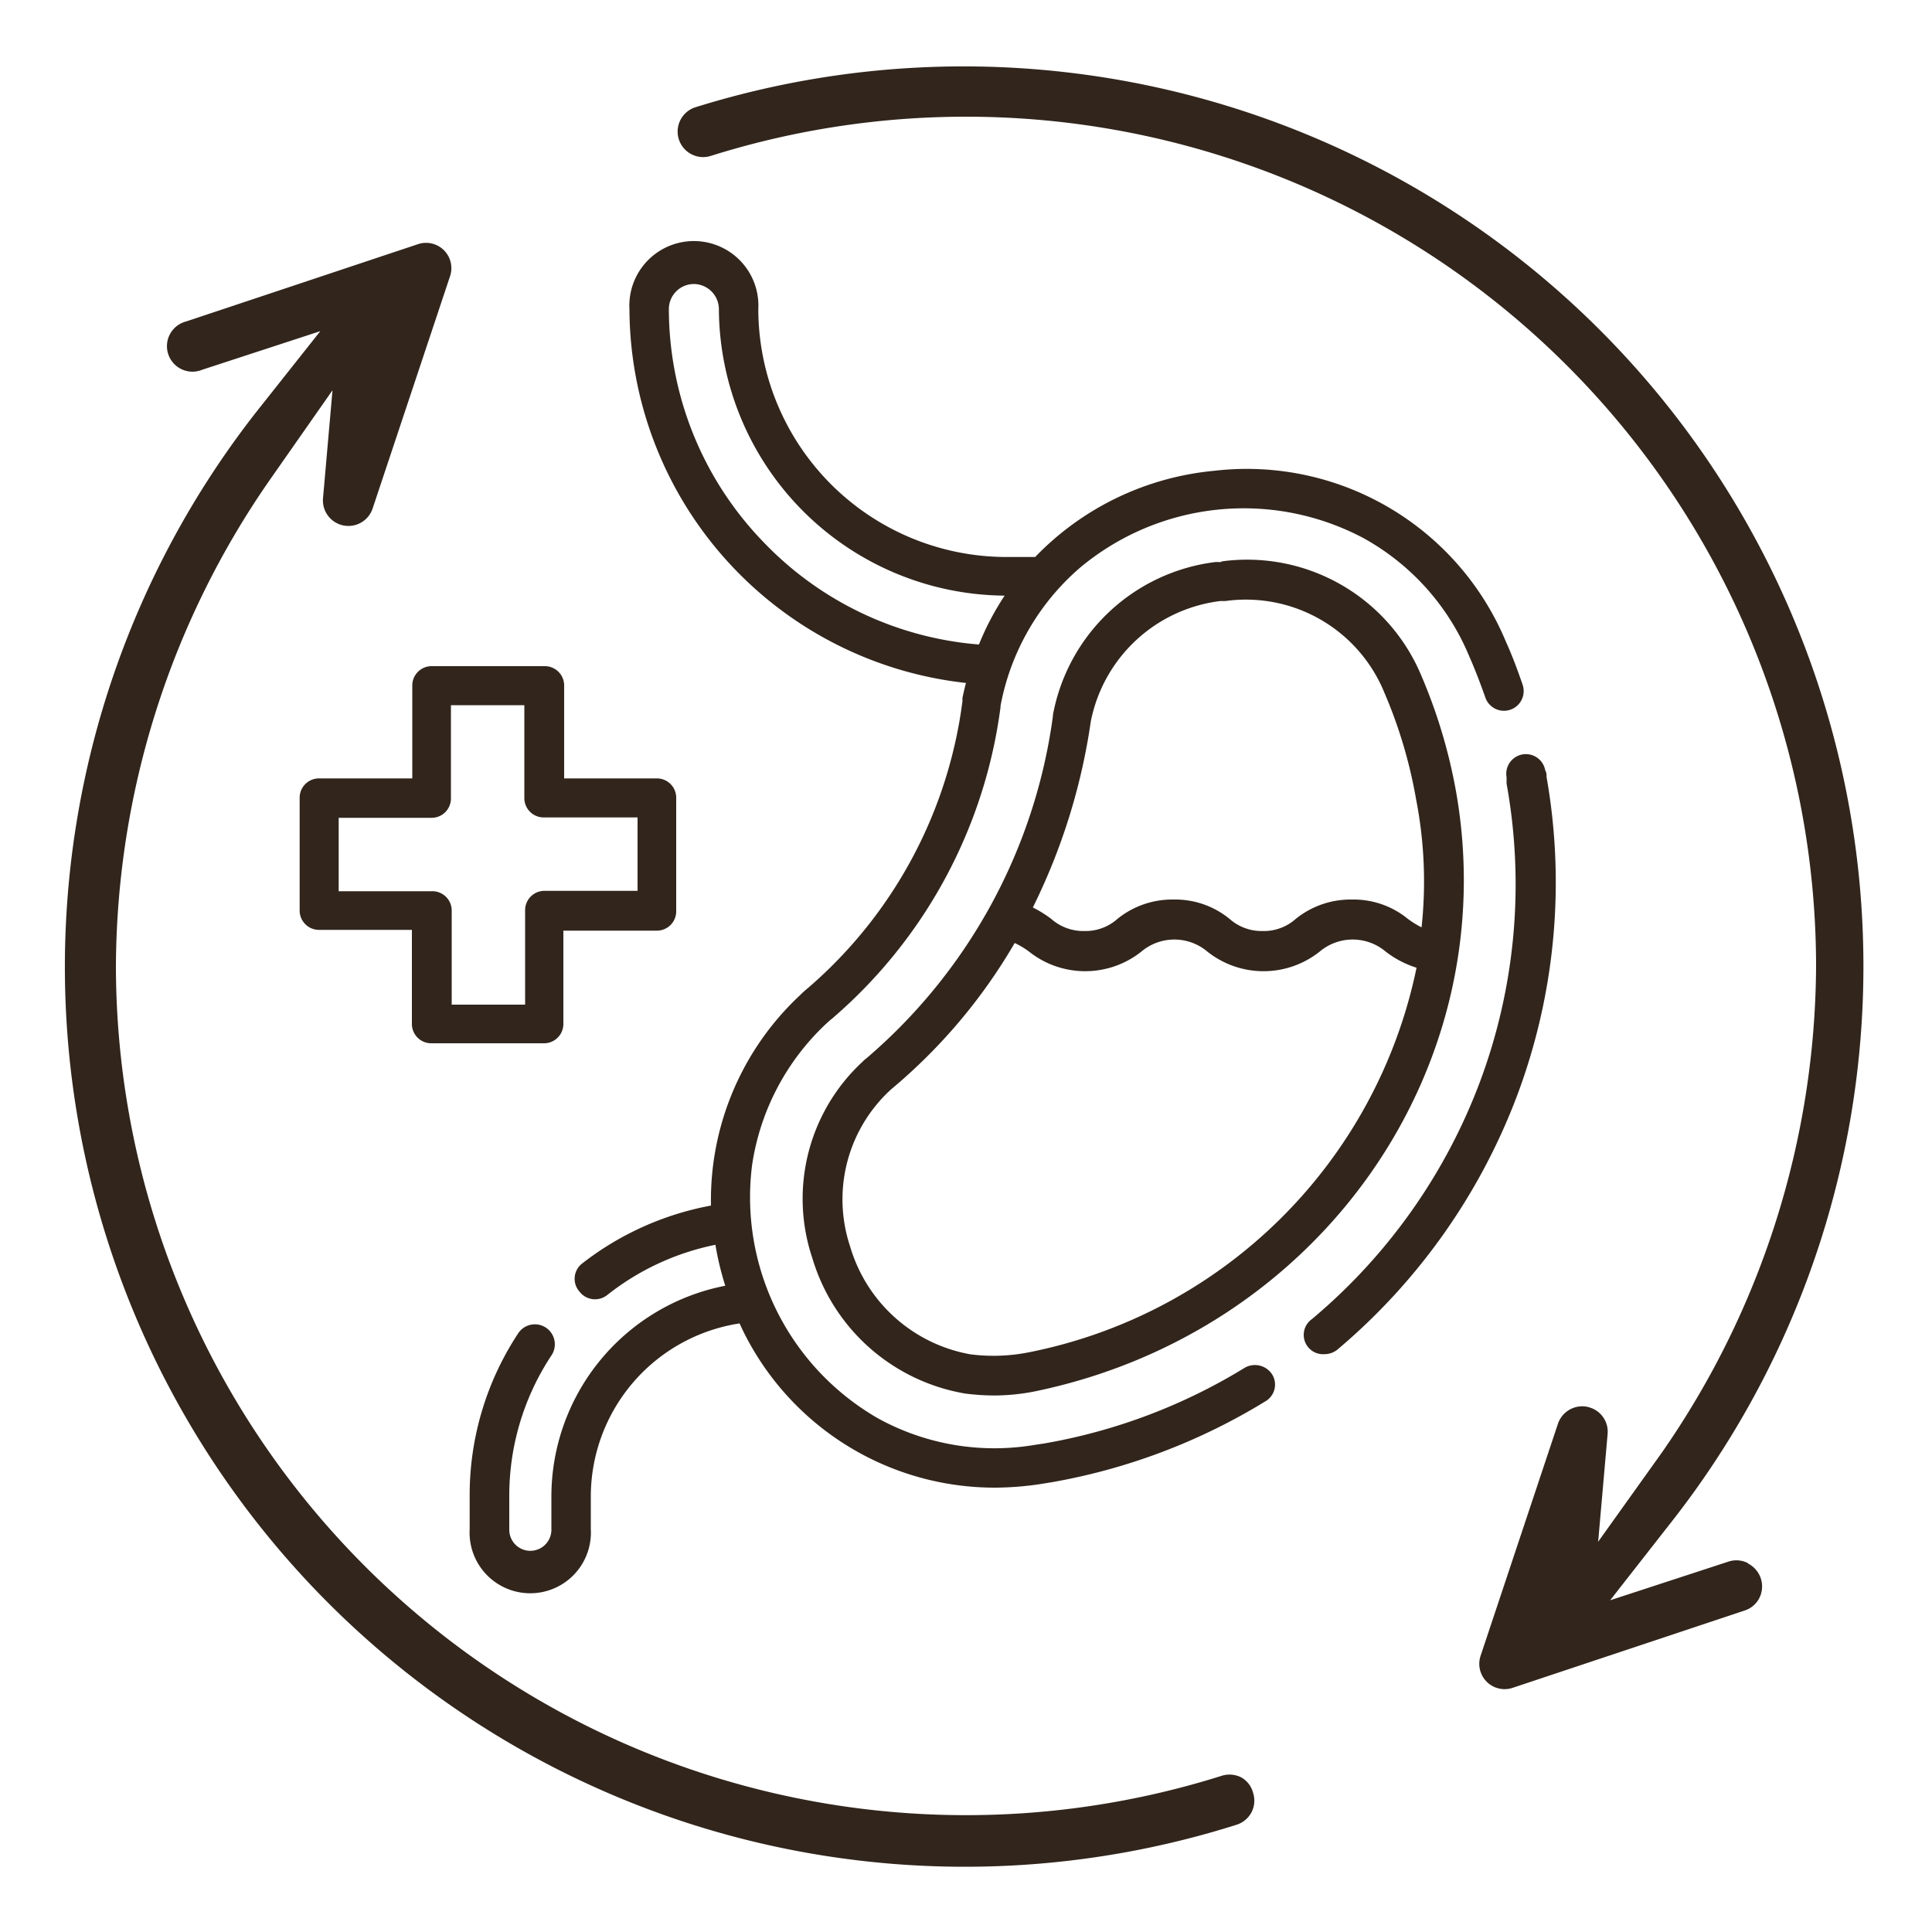 <svg id="Layer_1" data-name="Layer 1" xmlns="http://www.w3.org/2000/svg" viewBox="0 0 100 100"><defs><style>.cls-1{fill:#31251c;}</style></defs><path class="cls-1" d="M63.22,29.09l-.3,0A9.77,9.77,0,0,0,54.5,37s0,0,0,.06A28.26,28.26,0,0,1,44.82,54.8a1.07,1.07,0,0,0-.17.15,9.66,9.66,0,0,0-2.6,10.18,10,10,0,0,0,7.91,7,12.11,12.11,0,0,0,1.53.1A10.91,10.91,0,0,0,53.65,72c14.68-3.08,24.22-16.69,21.72-31a27.57,27.57,0,0,0-1.79-6,9.77,9.77,0,0,0-10.36-5.94ZM53.23,70a9.39,9.39,0,0,1-3,.1A7.94,7.94,0,0,1,44,64.51a7.7,7.7,0,0,1,2.14-8.14,28.52,28.52,0,0,0,6.38-7.56,4.26,4.26,0,0,1,.75.45,4.67,4.67,0,0,0,5.8,0,2.65,2.65,0,0,1,3.43,0,4.67,4.67,0,0,0,5.8,0,2.65,2.65,0,0,1,3.43,0,5.12,5.12,0,0,0,1.59.83A25.56,25.56,0,0,1,53.23,70ZM73.58,48a4.75,4.75,0,0,1-.71-.44,4.44,4.44,0,0,0-2.9-1,4.51,4.51,0,0,0-2.9,1,2.48,2.48,0,0,1-1.71.63,2.51,2.51,0,0,1-1.72-.63,4.44,4.44,0,0,0-2.9-1,4.51,4.51,0,0,0-2.9,1,2.48,2.48,0,0,1-1.71.63,2.51,2.51,0,0,1-1.72-.63,6.26,6.26,0,0,0-.95-.59,31.94,31.94,0,0,0,3-9.63,7.8,7.8,0,0,1,6.7-6.23l.26,0a7.74,7.74,0,0,1,8.23,4.73,24.65,24.65,0,0,1,1.65,5.55A22.13,22.13,0,0,1,73.58,48Z"/><path class="cls-1" d="M80.05,40.22c0-.12,0-.23-.07-.35a1,1,0,0,0-2,.36c0,.11,0,.22,0,.33A29.21,29.21,0,0,1,76.6,56a29.53,29.53,0,0,1-8.7,12.28,1,1,0,0,0,.67,1.81,1.05,1.05,0,0,0,.66-.24,31.91,31.91,0,0,0,9.29-13.13A31.41,31.41,0,0,0,80.05,40.22Z"/><path class="cls-1" d="M64.42,70.8a29.46,29.46,0,0,1-10.35,3.91l-.53.08a12.49,12.49,0,0,1-8.1-1.38,13.2,13.2,0,0,1-6.51-13.12A12.55,12.55,0,0,1,42.75,53c.09-.08.19-.18.31-.27a25.61,25.61,0,0,0,8.73-16.15.11.11,0,0,1,0-.06,12.46,12.46,0,0,1,4.14-7.16,13.22,13.22,0,0,1,14.62-1.52A12.43,12.43,0,0,1,76.06,34c.3.68.57,1.39.82,2.1a1,1,0,1,0,1.93-.66c-.26-.76-.54-1.51-.87-2.24a14.53,14.53,0,0,0-15.11-8.83,14.77,14.77,0,0,0-9.25,4.46H52.09A12.85,12.85,0,0,1,39.25,16a3.34,3.34,0,1,0-6.67,0A19.55,19.55,0,0,0,50,35.35c-.07.24-.12.5-.18.75a.86.86,0,0,0,0,.17,23.55,23.55,0,0,1-8,14.87,5.31,5.31,0,0,0-.42.38A14.51,14.51,0,0,0,36.8,62.4a15.41,15.41,0,0,0-6.67,3A1,1,0,0,0,30,66.86a1,1,0,0,0,.81.39,1,1,0,0,0,.62-.22,13.26,13.26,0,0,1,5.6-2.6,15.17,15.17,0,0,0,.51,2.12,11.12,11.12,0,0,0-9,10.88v1.75a1.09,1.09,0,0,1-2.18,0V77.44a13.15,13.15,0,0,1,2.18-7.28A1,1,0,1,0,26.83,69a15.19,15.19,0,0,0-2.52,8.4v1.75a3.14,3.14,0,1,0,6.27,0V77.44a9.07,9.07,0,0,1,7.7-8.94l.12.26A14.51,14.51,0,0,0,51.5,77a16,16,0,0,0,2.38-.19l.56-.09A31.58,31.58,0,0,0,65.5,72.53a1,1,0,0,0,.34-1.4,1.06,1.06,0,0,0-1.42-.33ZM39.51,28.05A17.37,17.37,0,0,1,34.62,16a1.3,1.3,0,0,1,1.29-1.3,1.31,1.31,0,0,1,1.3,1.3A14.91,14.91,0,0,0,52,30.83a14.16,14.16,0,0,0-1.33,2.53A17.35,17.35,0,0,1,39.51,28.05Z"/><path class="cls-1" d="M34,40.29H29.2V35.48a1,1,0,0,0-1-1H22.34a1,1,0,0,0-1,1v4.81H16.51a1,1,0,0,0-1,1v5.84a1,1,0,0,0,1,1h4.81V53a1,1,0,0,0,1,1h5.84a1,1,0,0,0,1-1V48.17H34a1,1,0,0,0,1-1V41.31A1,1,0,0,0,34,40.29ZM22.34,46.13H17.53v-3.8h4.81a1,1,0,0,0,1-1V36.5h3.8v4.81a1,1,0,0,0,1,1H33v3.8H28.18a1,1,0,0,0-1,1V52h-3.8V47.15A1,1,0,0,0,22.34,46.13Z"/><path class="cls-1" d="M90.46,80.9a1.31,1.31,0,0,0-1-.07l-6.12,2,3.13-4A46.58,46.58,0,0,0,36,5.55a1.32,1.32,0,0,0,.79,2.52A44,44,0,0,1,94,50a44.4,44.4,0,0,1-8,25.21L82.72,79.8l.49-5.58a1.31,1.31,0,0,0-.9-1.36,1.22,1.22,0,0,0-.41-.07,1.33,1.33,0,0,0-1.26.9l-4,12a1.31,1.31,0,0,0,1.66,1.67l12-4a1.29,1.29,0,0,0,.77-.66,1.33,1.33,0,0,0-.59-1.77Z"/><path class="cls-1" d="M64.25,92a1.34,1.34,0,0,0-1-.09A44,44,0,0,1,6,50a44.4,44.4,0,0,1,8-25.21l3.21-4.59-.49,5.58a1.32,1.32,0,0,0,2.57.53l4-12a1.31,1.31,0,0,0-1.66-1.67l-12,4a1.32,1.32,0,1,0,.83,2.5l6.12-2-3.13,3.95A46.58,46.58,0,0,0,64,94.45a1.33,1.33,0,0,0,.78-.65,1.31,1.31,0,0,0,.08-1A1.27,1.27,0,0,0,64.25,92Z"/></svg>